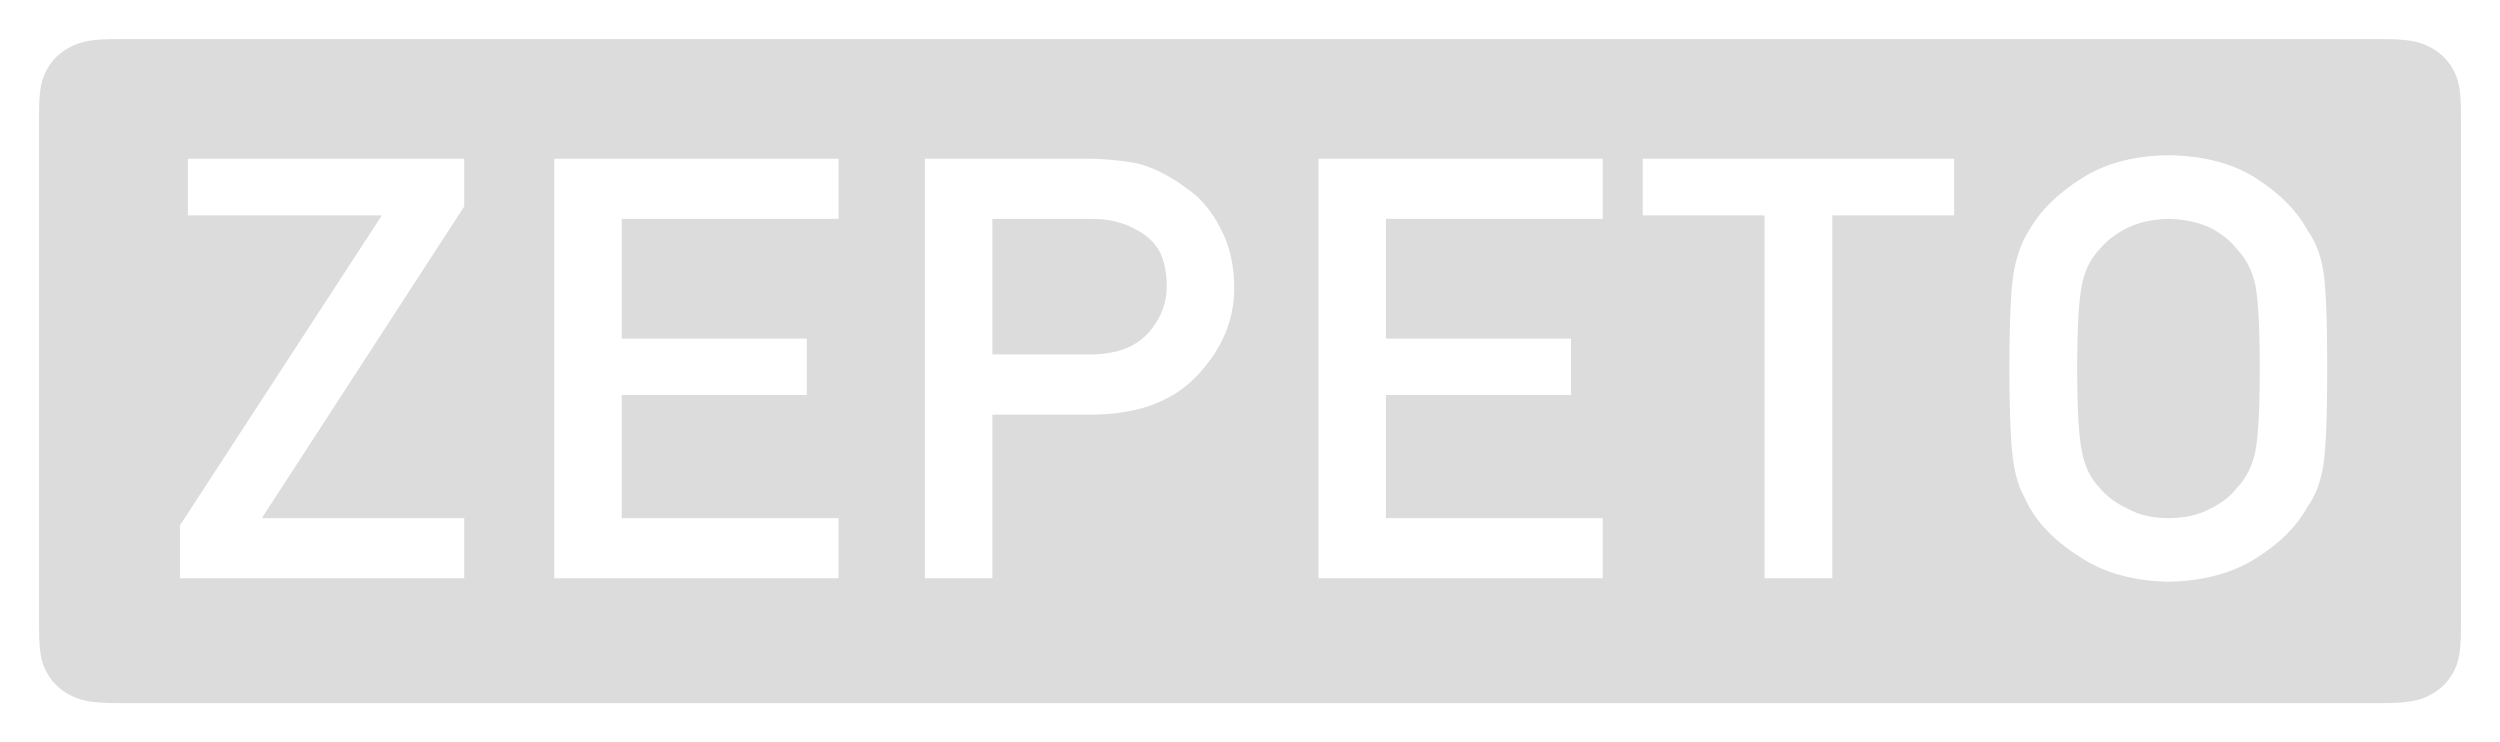 <svg width="64" height="19" viewBox="0 0 64 19" fill="none" xmlns="http://www.w3.org/2000/svg">
<path d="M3.023 1H60.977C61.68 1 61.935 1.069 62.193 1.199C62.447 1.325 62.655 1.521 62.789 1.761C62.927 2.003 63 2.244 63 2.907V16.093C63 16.756 62.927 16.997 62.789 17.239C62.655 17.479 62.447 17.674 62.193 17.801C61.936 17.931 61.68 18 60.977 18H3.023C2.32 18 2.065 17.931 1.807 17.801C1.553 17.674 1.345 17.479 1.211 17.239C1.073 16.997 1 16.756 1 16.093V2.907C1 2.244 1.073 2.003 1.211 1.761C1.345 1.521 1.553 1.325 1.807 1.199C2.064 1.069 2.32 1 3.023 1ZM4.607 13.449V14.804H11.884V13.265H6.702L11.884 5.286V4.063H4.81V5.515H9.774L4.607 13.449ZM14.19 4.063V14.804H21.466V13.265H15.917V10.112H20.654V8.668H15.917V5.603H21.467V4.063H14.19ZM25.405 9.073V5.603H27.899C28.368 5.593 28.779 5.694 29.134 5.905C29.364 6.029 29.553 6.21 29.681 6.428C29.806 6.674 29.869 6.976 29.869 7.334C29.869 7.766 29.715 8.159 29.407 8.513C29.084 8.876 28.602 9.063 27.961 9.073H25.405ZM23.678 4.063V14.804H25.405V10.613H28.032C29.204 10.593 30.095 10.239 30.705 9.552C31.299 8.899 31.596 8.174 31.596 7.379C31.596 6.789 31.479 6.279 31.244 5.846C31.02 5.399 30.728 5.056 30.369 4.815C29.942 4.496 29.52 4.284 29.103 4.181C28.675 4.102 28.241 4.062 27.805 4.063H23.678ZM33.753 4.063V14.804H41.03V13.265H35.48V10.112H40.217V8.668H35.48V5.603H41.03V4.063H33.753ZM45.172 5.515V14.804H46.907V5.515H50.026V4.063H42.054V5.515H45.172ZM51.441 9.434C51.441 10.662 51.48 11.492 51.558 11.924C51.6 12.155 51.652 12.346 51.714 12.499C51.782 12.646 51.858 12.8 51.941 12.963C52.217 13.459 52.66 13.896 53.27 14.274C53.869 14.667 54.617 14.873 55.513 14.893C56.419 14.873 57.175 14.667 57.78 14.274C58.379 13.896 58.811 13.459 59.077 12.963C59.27 12.702 59.403 12.356 59.476 11.924C59.543 11.492 59.577 10.662 59.577 9.434C59.577 8.187 59.543 7.351 59.476 6.929C59.403 6.507 59.27 6.165 59.077 5.905C58.811 5.409 58.379 4.967 57.78 4.579C57.175 4.186 56.419 3.985 55.513 3.975C54.617 3.985 53.869 4.186 53.27 4.579C52.66 4.967 52.217 5.409 51.941 5.905C51.769 6.165 51.641 6.507 51.558 6.929C51.48 7.351 51.441 8.186 51.441 9.434ZM53.176 9.434C53.176 8.378 53.218 7.658 53.301 7.275C53.374 6.912 53.522 6.615 53.746 6.384C53.929 6.163 54.169 5.979 54.466 5.831C54.757 5.689 55.106 5.613 55.513 5.603C55.925 5.613 56.282 5.689 56.584 5.831C56.87 5.979 57.1 6.163 57.271 6.384C57.495 6.615 57.649 6.912 57.733 7.275C57.811 7.658 57.85 8.378 57.85 9.434C57.85 10.49 57.811 11.204 57.733 11.578C57.649 11.951 57.495 12.253 57.271 12.484C57.1 12.705 56.87 12.884 56.584 13.021C56.282 13.184 55.925 13.265 55.513 13.265C55.106 13.265 54.757 13.184 54.465 13.021C54.169 12.884 53.929 12.705 53.746 12.484C53.522 12.253 53.374 11.951 53.301 11.578C53.218 11.204 53.176 10.49 53.176 9.434Z" fill="#DCDCDC"/>
</svg>

